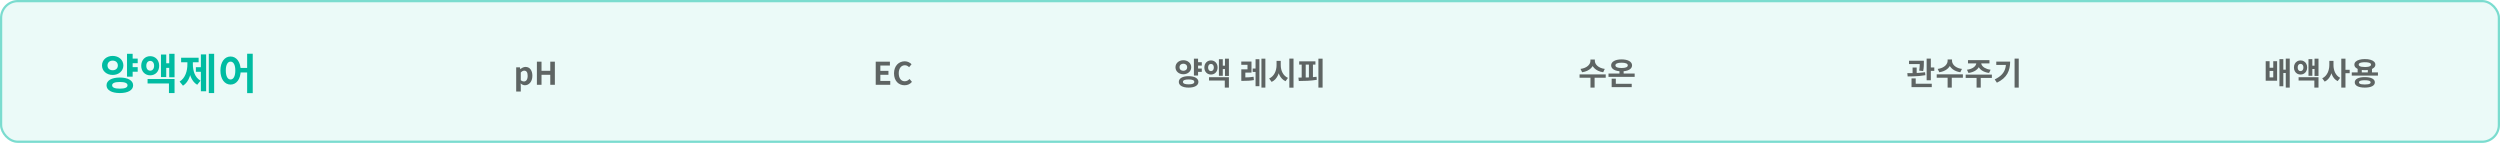 <svg width="1120" height="64" viewBox="0 0 1120 64" fill="none" xmlns="http://www.w3.org/2000/svg">
<g style="mix-blend-mode:multiply">
<rect width="1120" height="64" rx="8" fill="#00BCA2" fill-opacity="0.08"/>
<rect x="0.5" y="0.5" width="1119" height="63" rx="7.5" stroke="#00BCA2" stroke-opacity="0.48"/>
</g>
<path d="M58.65 26.263V28.315H61.69V26.263H58.65ZM58.65 30.082V32.134H61.69V30.082H58.65ZM50.48 25.047C47.763 25.047 45.692 26.833 45.692 29.322C45.692 31.792 47.763 33.578 50.48 33.578C53.197 33.578 55.268 31.792 55.268 29.322C55.268 26.833 53.197 25.047 50.48 25.047ZM50.48 27.156C51.81 27.156 52.798 27.973 52.798 29.322C52.798 30.69 51.81 31.469 50.48 31.469C49.15 31.469 48.162 30.69 48.162 29.322C48.162 27.973 49.15 27.156 50.48 27.156ZM56.902 24.097V34.357H59.429V24.097H56.902ZM53.691 34.737C50.043 34.737 47.725 36.048 47.725 38.214C47.725 40.399 50.043 41.691 53.691 41.691C57.32 41.691 59.638 40.399 59.638 38.214C59.638 36.048 57.32 34.737 53.691 34.737ZM53.691 36.732C55.933 36.732 57.13 37.207 57.13 38.214C57.13 39.24 55.933 39.715 53.691 39.715C51.449 39.715 50.233 39.24 50.233 38.214C50.233 37.207 51.449 36.732 53.691 36.732ZM67.291 25.161C64.954 25.161 63.264 26.928 63.264 29.474C63.264 32.001 64.954 33.749 67.291 33.749C69.609 33.749 71.32 32.001 71.32 29.474C71.32 26.928 69.609 25.161 67.291 25.161ZM67.291 27.289C68.299 27.289 69.04 28.087 69.04 29.474C69.04 30.842 68.299 31.659 67.291 31.659C66.266 31.659 65.543 30.842 65.543 29.474C65.543 28.087 66.266 27.289 67.291 27.289ZM75.803 24.116V34.604H78.198V24.116H75.803ZM73.695 28.353V30.405H76.487V28.353H73.695ZM72.118 24.42V34.528H74.474V24.42H72.118ZM66.114 35.383V37.397H75.689V41.691H78.198V35.383H66.114ZM93.546 24.097V41.691H95.94V24.097H93.546ZM87.751 30.101V32.153H90.658V30.101H87.751ZM89.993 24.382V40.893H92.349V24.382H89.993ZM83.951 26.966V28.771C83.951 31.773 83.058 34.927 80.474 36.542L81.975 38.404C84.768 36.656 85.851 32.723 85.851 28.771V26.966H83.951ZM84.521 26.966V28.771C84.521 32.647 85.547 36.333 88.34 37.986L89.822 36.143C87.276 34.661 86.402 31.697 86.402 28.771V26.966H84.521ZM81.139 25.864V27.897H88.986V25.864H81.139ZM103.29 25.313C100.649 25.313 98.749 27.745 98.749 31.583C98.749 35.459 100.649 37.891 103.29 37.891C105.912 37.891 107.831 35.459 107.831 31.583C107.831 27.745 105.912 25.313 103.29 25.313ZM103.29 27.612C104.582 27.612 105.418 28.999 105.418 31.583C105.418 34.205 104.582 35.611 103.29 35.611C102.017 35.611 101.162 34.205 101.162 31.583C101.162 28.999 102.017 27.612 103.29 27.612ZM110.719 24.078V41.729H113.227V24.078H110.719ZM107.09 30.424V32.457H111.783V30.424H107.09Z" fill="#00BCA2"/>
<path d="M231.253 41.01H233.311V38.63L233.241 37.356C233.829 37.902 234.501 38.196 235.173 38.196C236.895 38.196 238.505 36.656 238.505 33.968C238.505 31.546 237.357 29.978 235.425 29.978C234.585 29.978 233.773 30.412 233.129 30.986H233.087L232.919 30.174H231.253V41.01ZM234.725 36.502C234.305 36.502 233.801 36.362 233.311 35.928V32.47C233.843 31.924 234.319 31.658 234.837 31.658C235.929 31.658 236.391 32.484 236.391 33.996C236.391 35.69 235.663 36.502 234.725 36.502ZM240.531 38H242.603V33.52H246.523V38H248.581V27.64H246.523V31.728H242.603V27.64H240.531V38Z" fill="black" fill-opacity="0.6"/>
<path d="M392.324 38H398.834V36.264H394.396V33.506H398.022V31.756H394.396V29.362H398.68V27.64H392.324V38ZM405.251 38.196C406.595 38.196 407.701 37.678 408.555 36.684L407.463 35.382C406.917 35.984 406.217 36.404 405.335 36.404C403.683 36.404 402.633 35.06 402.633 32.792C402.633 30.58 403.809 29.236 405.363 29.236C406.161 29.236 406.749 29.586 407.281 30.104L408.373 28.774C407.701 28.074 406.651 27.458 405.335 27.458C402.703 27.458 400.519 29.446 400.519 32.862C400.519 36.32 402.633 38.196 405.251 38.196Z" fill="black" fill-opacity="0.6"/>
<path d="M536.159 27.878V29.39H538.399V27.878H536.159ZM536.159 30.692V32.204H538.399V30.692H536.159ZM530.139 26.982C528.137 26.982 526.611 28.298 526.611 30.132C526.611 31.952 528.137 33.268 530.139 33.268C532.141 33.268 533.667 31.952 533.667 30.132C533.667 28.298 532.141 26.982 530.139 26.982ZM530.139 28.536C531.119 28.536 531.847 29.138 531.847 30.132C531.847 31.14 531.119 31.714 530.139 31.714C529.159 31.714 528.431 31.14 528.431 30.132C528.431 29.138 529.159 28.536 530.139 28.536ZM534.871 26.282V33.842H536.733V26.282H534.871ZM532.505 34.122C529.817 34.122 528.109 35.088 528.109 36.684C528.109 38.294 529.817 39.246 532.505 39.246C535.179 39.246 536.887 38.294 536.887 36.684C536.887 35.088 535.179 34.122 532.505 34.122ZM532.505 35.592C534.157 35.592 535.039 35.942 535.039 36.684C535.039 37.44 534.157 37.79 532.505 37.79C530.853 37.79 529.957 37.44 529.957 36.684C529.957 35.942 530.853 35.592 532.505 35.592ZM542.516 27.066C540.794 27.066 539.548 28.368 539.548 30.244C539.548 32.106 540.794 33.394 542.516 33.394C544.224 33.394 545.484 32.106 545.484 30.244C545.484 28.368 544.224 27.066 542.516 27.066ZM542.516 28.634C543.258 28.634 543.804 29.222 543.804 30.244C543.804 31.252 543.258 31.854 542.516 31.854C541.76 31.854 541.228 31.252 541.228 30.244C541.228 29.222 541.76 28.634 542.516 28.634ZM548.788 26.296V34.024H550.552V26.296H548.788ZM547.234 29.418V30.93H549.292V29.418H547.234ZM546.072 26.52V33.968H547.808V26.52H546.072ZM541.648 34.598V36.082H548.704V39.246H550.552V34.598H541.648ZM556.106 34.696V36.222H557.03C558.654 36.222 560.082 36.18 561.748 35.872L561.594 34.374C559.984 34.654 558.598 34.696 557.03 34.696H556.106ZM556.092 27.556V29.026H558.878V31.056H556.106V35.284H557.912V32.512H560.67V27.556H556.092ZM565.122 26.282V39.246H566.886V26.282H565.122ZM561.202 30.692V32.218H563.218V30.692H561.202ZM562.49 26.52V38.63H564.212V26.52H562.49ZM571.899 27.276V29.166C571.899 31.686 570.835 34.178 568.581 35.158L569.687 36.698C572.263 35.508 573.411 32.498 573.411 29.166V27.276H571.899ZM572.263 27.276V29.166C572.263 32.358 573.411 35.242 575.917 36.39L577.009 34.892C574.797 33.94 573.775 31.56 573.775 29.166V27.276H572.263ZM577.625 26.268V39.274H579.501V26.268H577.625ZM590.646 26.282V39.246H592.522V26.282H590.646ZM582.036 27.472V28.956H589.316V27.472H582.036ZM581.868 36.292C584.206 36.278 587.188 36.222 589.918 35.76L589.82 34.402C587.146 34.724 584.024 34.766 581.686 34.766L581.868 36.292ZM583.156 28.634V35.172H584.962V28.634H583.156ZM586.39 28.634V35.172H588.196V28.634H586.39Z" fill="black" fill-opacity="0.6"/>
<path d="M712.517 26.66V27.262C712.517 28.788 711.047 30.482 708.065 30.874L708.793 32.372C712.195 31.868 714.155 29.754 714.155 27.262V26.66H712.517ZM712.867 26.66V27.262C712.867 29.754 714.827 31.868 718.229 32.372L718.943 30.874C715.975 30.482 714.491 28.774 714.491 27.262V26.66H712.867ZM712.531 34.5V39.246H714.379V34.5H712.531ZM707.645 33.324V34.836H719.363V33.324H707.645ZM720.61 32.946V34.43H732.328V32.946H720.61ZM725.524 31.126V33.618H727.386V31.126H725.524ZM722.024 37.538V39.022H731.012V37.538H722.024ZM722.024 35.256V38.042H723.886V35.256H722.024ZM726.476 26.604C723.648 26.604 721.786 27.64 721.786 29.278C721.786 30.944 723.648 31.952 726.476 31.952C729.29 31.952 731.166 30.944 731.166 29.278C731.166 27.64 729.29 26.604 726.476 26.604ZM726.476 28.088C728.226 28.088 729.248 28.494 729.248 29.278C729.248 30.076 728.226 30.468 726.476 30.468C724.726 30.468 723.704 30.076 723.704 29.278C723.704 28.494 724.726 28.088 726.476 28.088Z" fill="black" fill-opacity="0.6"/>
<path d="M855.24 27.22H860.784V28.704H855.24V27.22ZM856.836 30.244H858.67V33.478H856.836V30.244ZM860.056 27.22H861.89V28.032C861.89 28.489 861.876 29.035 861.848 29.67C861.83 30.295 861.741 31.019 861.582 31.84L859.776 31.63C859.916 30.837 859.996 30.151 860.014 29.572C860.042 28.993 860.056 28.48 860.056 28.032V27.22ZM863.136 26.268H865.012V35.97H863.136V26.268ZM864.27 30.23H866.566V31.756H864.27V30.23ZM856.36 37.524H865.432V39.022H856.36V37.524ZM856.36 35.116H858.236V37.986H856.36V35.116ZM854.638 34.248L854.47 32.764C855.217 32.764 856.043 32.759 856.948 32.75C857.854 32.731 858.778 32.694 859.72 32.638C860.663 32.573 861.568 32.479 862.436 32.358L862.562 33.688C861.666 33.847 860.752 33.968 859.818 34.052C858.885 34.127 857.975 34.178 857.088 34.206C856.202 34.225 855.385 34.239 854.638 34.248ZM872.531 26.646H874.155V27.262C874.155 27.757 874.076 28.237 873.917 28.704C873.768 29.161 873.544 29.591 873.245 29.992C872.946 30.393 872.582 30.753 872.153 31.07C871.724 31.387 871.224 31.658 870.655 31.882C870.095 32.097 869.479 32.26 868.807 32.372L868.079 30.874C868.676 30.799 869.208 30.673 869.675 30.496C870.151 30.319 870.566 30.109 870.921 29.866C871.285 29.623 871.584 29.357 871.817 29.068C872.05 28.779 872.228 28.48 872.349 28.172C872.47 27.864 872.531 27.561 872.531 27.262V26.646ZM872.881 26.646H874.505V27.262C874.505 27.561 874.566 27.864 874.687 28.172C874.808 28.48 874.986 28.779 875.219 29.068C875.452 29.357 875.746 29.623 876.101 29.866C876.465 30.109 876.88 30.319 877.347 30.496C877.823 30.673 878.36 30.799 878.957 30.874L878.229 32.372C877.548 32.26 876.927 32.097 876.367 31.882C875.807 31.658 875.312 31.387 874.883 31.07C874.454 30.743 874.09 30.379 873.791 29.978C873.492 29.577 873.264 29.147 873.105 28.69C872.956 28.233 872.881 27.757 872.881 27.262V26.646ZM872.531 34.486H874.393V39.246H872.531V34.486ZM867.645 33.31H879.377V34.822H867.645V33.31ZM885.412 27.71H887.036V28.102C887.036 28.55 886.961 28.984 886.812 29.404C886.672 29.824 886.457 30.216 886.168 30.58C885.879 30.935 885.524 31.257 885.104 31.546C884.693 31.826 884.217 32.064 883.676 32.26C883.135 32.456 882.533 32.596 881.87 32.68L881.184 31.238C881.763 31.163 882.276 31.051 882.724 30.902C883.181 30.743 883.578 30.561 883.914 30.356C884.25 30.141 884.53 29.913 884.754 29.67C884.978 29.427 885.141 29.171 885.244 28.9C885.356 28.629 885.412 28.363 885.412 28.102V27.71ZM885.958 27.71H887.568V28.102C887.568 28.363 887.619 28.629 887.722 28.9C887.834 29.171 888.002 29.427 888.226 29.67C888.45 29.913 888.73 30.141 889.066 30.356C889.411 30.561 889.808 30.743 890.256 30.902C890.704 31.051 891.217 31.163 891.796 31.238L891.11 32.68C890.447 32.596 889.845 32.456 889.304 32.26C888.763 32.064 888.282 31.826 887.862 31.546C887.451 31.257 887.101 30.935 886.812 30.58C886.532 30.216 886.317 29.824 886.168 29.404C886.028 28.984 885.958 28.55 885.958 28.102V27.71ZM885.51 34.5H887.372V39.246H885.51V34.5ZM880.624 33.422H892.356V34.92H880.624V33.422ZM881.66 26.94H891.278V28.41H881.66V26.94ZM902.535 26.268H904.397V39.232H902.535V26.268ZM898.713 27.612H900.547C900.547 28.601 900.449 29.549 900.253 30.454C900.066 31.35 899.749 32.195 899.301 32.988C898.862 33.781 898.256 34.519 897.481 35.2C896.716 35.872 895.759 36.488 894.611 37.048L893.631 35.578C894.882 34.971 895.876 34.304 896.613 33.576C897.36 32.839 897.896 32.008 898.223 31.084C898.55 30.151 898.713 29.105 898.713 27.948V27.612ZM894.331 27.612H899.581V29.096H894.331V27.612Z" fill="black" fill-opacity="0.6"/>
<path d="M1015.03 27.43H1016.78V30.342H1018.42V27.43H1020.14V36.166H1015.03V27.43ZM1016.78 31.784V34.682H1018.42V31.784H1016.78ZM1024.02 26.268H1025.8V39.232H1024.02V26.268ZM1022.44 31.224H1024.58V32.708H1022.44V31.224ZM1021.19 26.478H1022.93V38.658H1021.19V26.478ZM1030.64 27.066C1031.22 27.066 1031.73 27.201 1032.17 27.472C1032.62 27.733 1032.97 28.102 1033.22 28.578C1033.48 29.054 1033.61 29.605 1033.61 30.23C1033.61 30.846 1033.48 31.397 1033.22 31.882C1032.97 32.358 1032.62 32.731 1032.17 33.002C1031.73 33.263 1031.22 33.394 1030.64 33.394C1030.07 33.394 1029.56 33.263 1029.12 33.002C1028.67 32.731 1028.32 32.358 1028.07 31.882C1027.81 31.397 1027.69 30.846 1027.69 30.23C1027.69 29.605 1027.81 29.054 1028.07 28.578C1028.32 28.102 1028.67 27.733 1029.12 27.472C1029.56 27.201 1030.07 27.066 1030.64 27.066ZM1030.64 28.62C1030.39 28.62 1030.17 28.685 1029.97 28.816C1029.77 28.947 1029.62 29.129 1029.52 29.362C1029.42 29.595 1029.37 29.885 1029.37 30.23C1029.37 30.566 1029.42 30.855 1029.52 31.098C1029.62 31.341 1029.77 31.527 1029.97 31.658C1030.17 31.779 1030.39 31.84 1030.64 31.84C1030.89 31.84 1031.12 31.779 1031.31 31.658C1031.51 31.527 1031.66 31.341 1031.76 31.098C1031.87 30.855 1031.93 30.566 1031.93 30.23C1031.93 29.885 1031.87 29.595 1031.76 29.362C1031.66 29.129 1031.51 28.947 1031.31 28.816C1031.12 28.685 1030.89 28.62 1030.64 28.62ZM1036.91 26.282H1038.69V34.01H1036.91V26.282ZM1035.37 29.418H1037.43V30.916H1035.37V29.418ZM1034.2 26.506H1035.93V33.968H1034.2V26.506ZM1029.77 34.598H1038.69V39.246H1036.83V36.082H1029.77V34.598ZM1043.54 27.276H1045.03V29.152C1045.03 29.955 1044.96 30.739 1044.82 31.504C1044.68 32.26 1044.46 32.965 1044.17 33.618C1043.88 34.271 1043.51 34.855 1043.06 35.368C1042.61 35.872 1042.08 36.273 1041.48 36.572L1040.36 35.074C1040.91 34.822 1041.38 34.486 1041.77 34.066C1042.17 33.646 1042.5 33.17 1042.77 32.638C1043.03 32.106 1043.22 31.546 1043.34 30.958C1043.47 30.361 1043.54 29.759 1043.54 29.152V27.276ZM1043.9 27.276H1045.4V29.152C1045.4 29.74 1045.45 30.319 1045.57 30.888C1045.69 31.457 1045.87 31.999 1046.11 32.512C1046.36 33.016 1046.68 33.469 1047.05 33.87C1047.42 34.271 1047.87 34.603 1048.39 34.864L1047.26 36.348C1046.68 36.049 1046.18 35.657 1045.75 35.172C1045.33 34.677 1044.98 34.113 1044.71 33.478C1044.44 32.834 1044.24 32.148 1044.1 31.42C1043.97 30.683 1043.9 29.927 1043.9 29.152V27.276ZM1048.9 26.282H1050.77V39.246H1048.9V26.282ZM1050.37 31.266H1052.65V32.806H1050.37V31.266ZM1056.23 30.608H1058.08V32.988H1056.23V30.608ZM1060.78 30.608H1062.65V32.988H1060.78V30.608ZM1053.59 32.428H1065.32V33.884H1053.59V32.428ZM1059.43 34.542C1060.83 34.542 1061.93 34.747 1062.73 35.158C1063.53 35.559 1063.93 36.138 1063.93 36.894C1063.93 37.641 1063.53 38.219 1062.73 38.63C1061.93 39.041 1060.83 39.246 1059.43 39.246C1058.03 39.246 1056.93 39.041 1056.12 38.63C1055.33 38.219 1054.93 37.641 1054.93 36.894C1054.93 36.138 1055.33 35.559 1056.12 35.158C1056.93 34.747 1058.03 34.542 1059.43 34.542ZM1059.43 35.942C1058.85 35.942 1058.36 35.979 1057.97 36.054C1057.59 36.119 1057.3 36.222 1057.1 36.362C1056.91 36.502 1056.81 36.679 1056.81 36.894C1056.81 37.109 1056.91 37.291 1057.1 37.44C1057.3 37.58 1057.59 37.683 1057.97 37.748C1058.36 37.813 1058.85 37.846 1059.43 37.846C1060.01 37.846 1060.49 37.813 1060.87 37.748C1061.26 37.683 1061.55 37.58 1061.75 37.44C1061.95 37.291 1062.04 37.109 1062.04 36.894C1062.04 36.679 1061.95 36.502 1061.75 36.362C1061.55 36.222 1061.26 36.119 1060.87 36.054C1060.49 35.979 1060.01 35.942 1059.43 35.942ZM1059.45 26.464C1060.42 26.464 1061.25 26.567 1061.95 26.772C1062.66 26.968 1063.2 27.253 1063.58 27.626C1063.97 27.999 1064.16 28.443 1064.16 28.956C1064.16 29.469 1063.97 29.913 1063.58 30.286C1063.2 30.65 1062.66 30.935 1061.95 31.14C1061.25 31.336 1060.42 31.434 1059.45 31.434C1058.51 31.434 1057.69 31.336 1056.98 31.14C1056.27 30.935 1055.72 30.65 1055.34 30.286C1054.96 29.913 1054.76 29.469 1054.76 28.956C1054.76 28.443 1054.96 27.999 1055.34 27.626C1055.72 27.253 1056.27 26.968 1056.98 26.772C1057.69 26.567 1058.51 26.464 1059.45 26.464ZM1059.45 27.878C1058.88 27.878 1058.38 27.92 1057.96 28.004C1057.54 28.079 1057.22 28.195 1057 28.354C1056.8 28.513 1056.7 28.713 1056.7 28.956C1056.7 29.189 1056.8 29.385 1057 29.544C1057.22 29.703 1057.54 29.824 1057.96 29.908C1058.38 29.983 1058.88 30.02 1059.45 30.02C1060.05 30.02 1060.56 29.983 1060.97 29.908C1061.38 29.824 1061.69 29.703 1061.9 29.544C1062.12 29.385 1062.23 29.189 1062.23 28.956C1062.23 28.713 1062.12 28.513 1061.9 28.354C1061.69 28.195 1061.38 28.079 1060.97 28.004C1060.56 27.92 1060.05 27.878 1059.45 27.878Z" fill="black" fill-opacity="0.6"/>
</svg>
